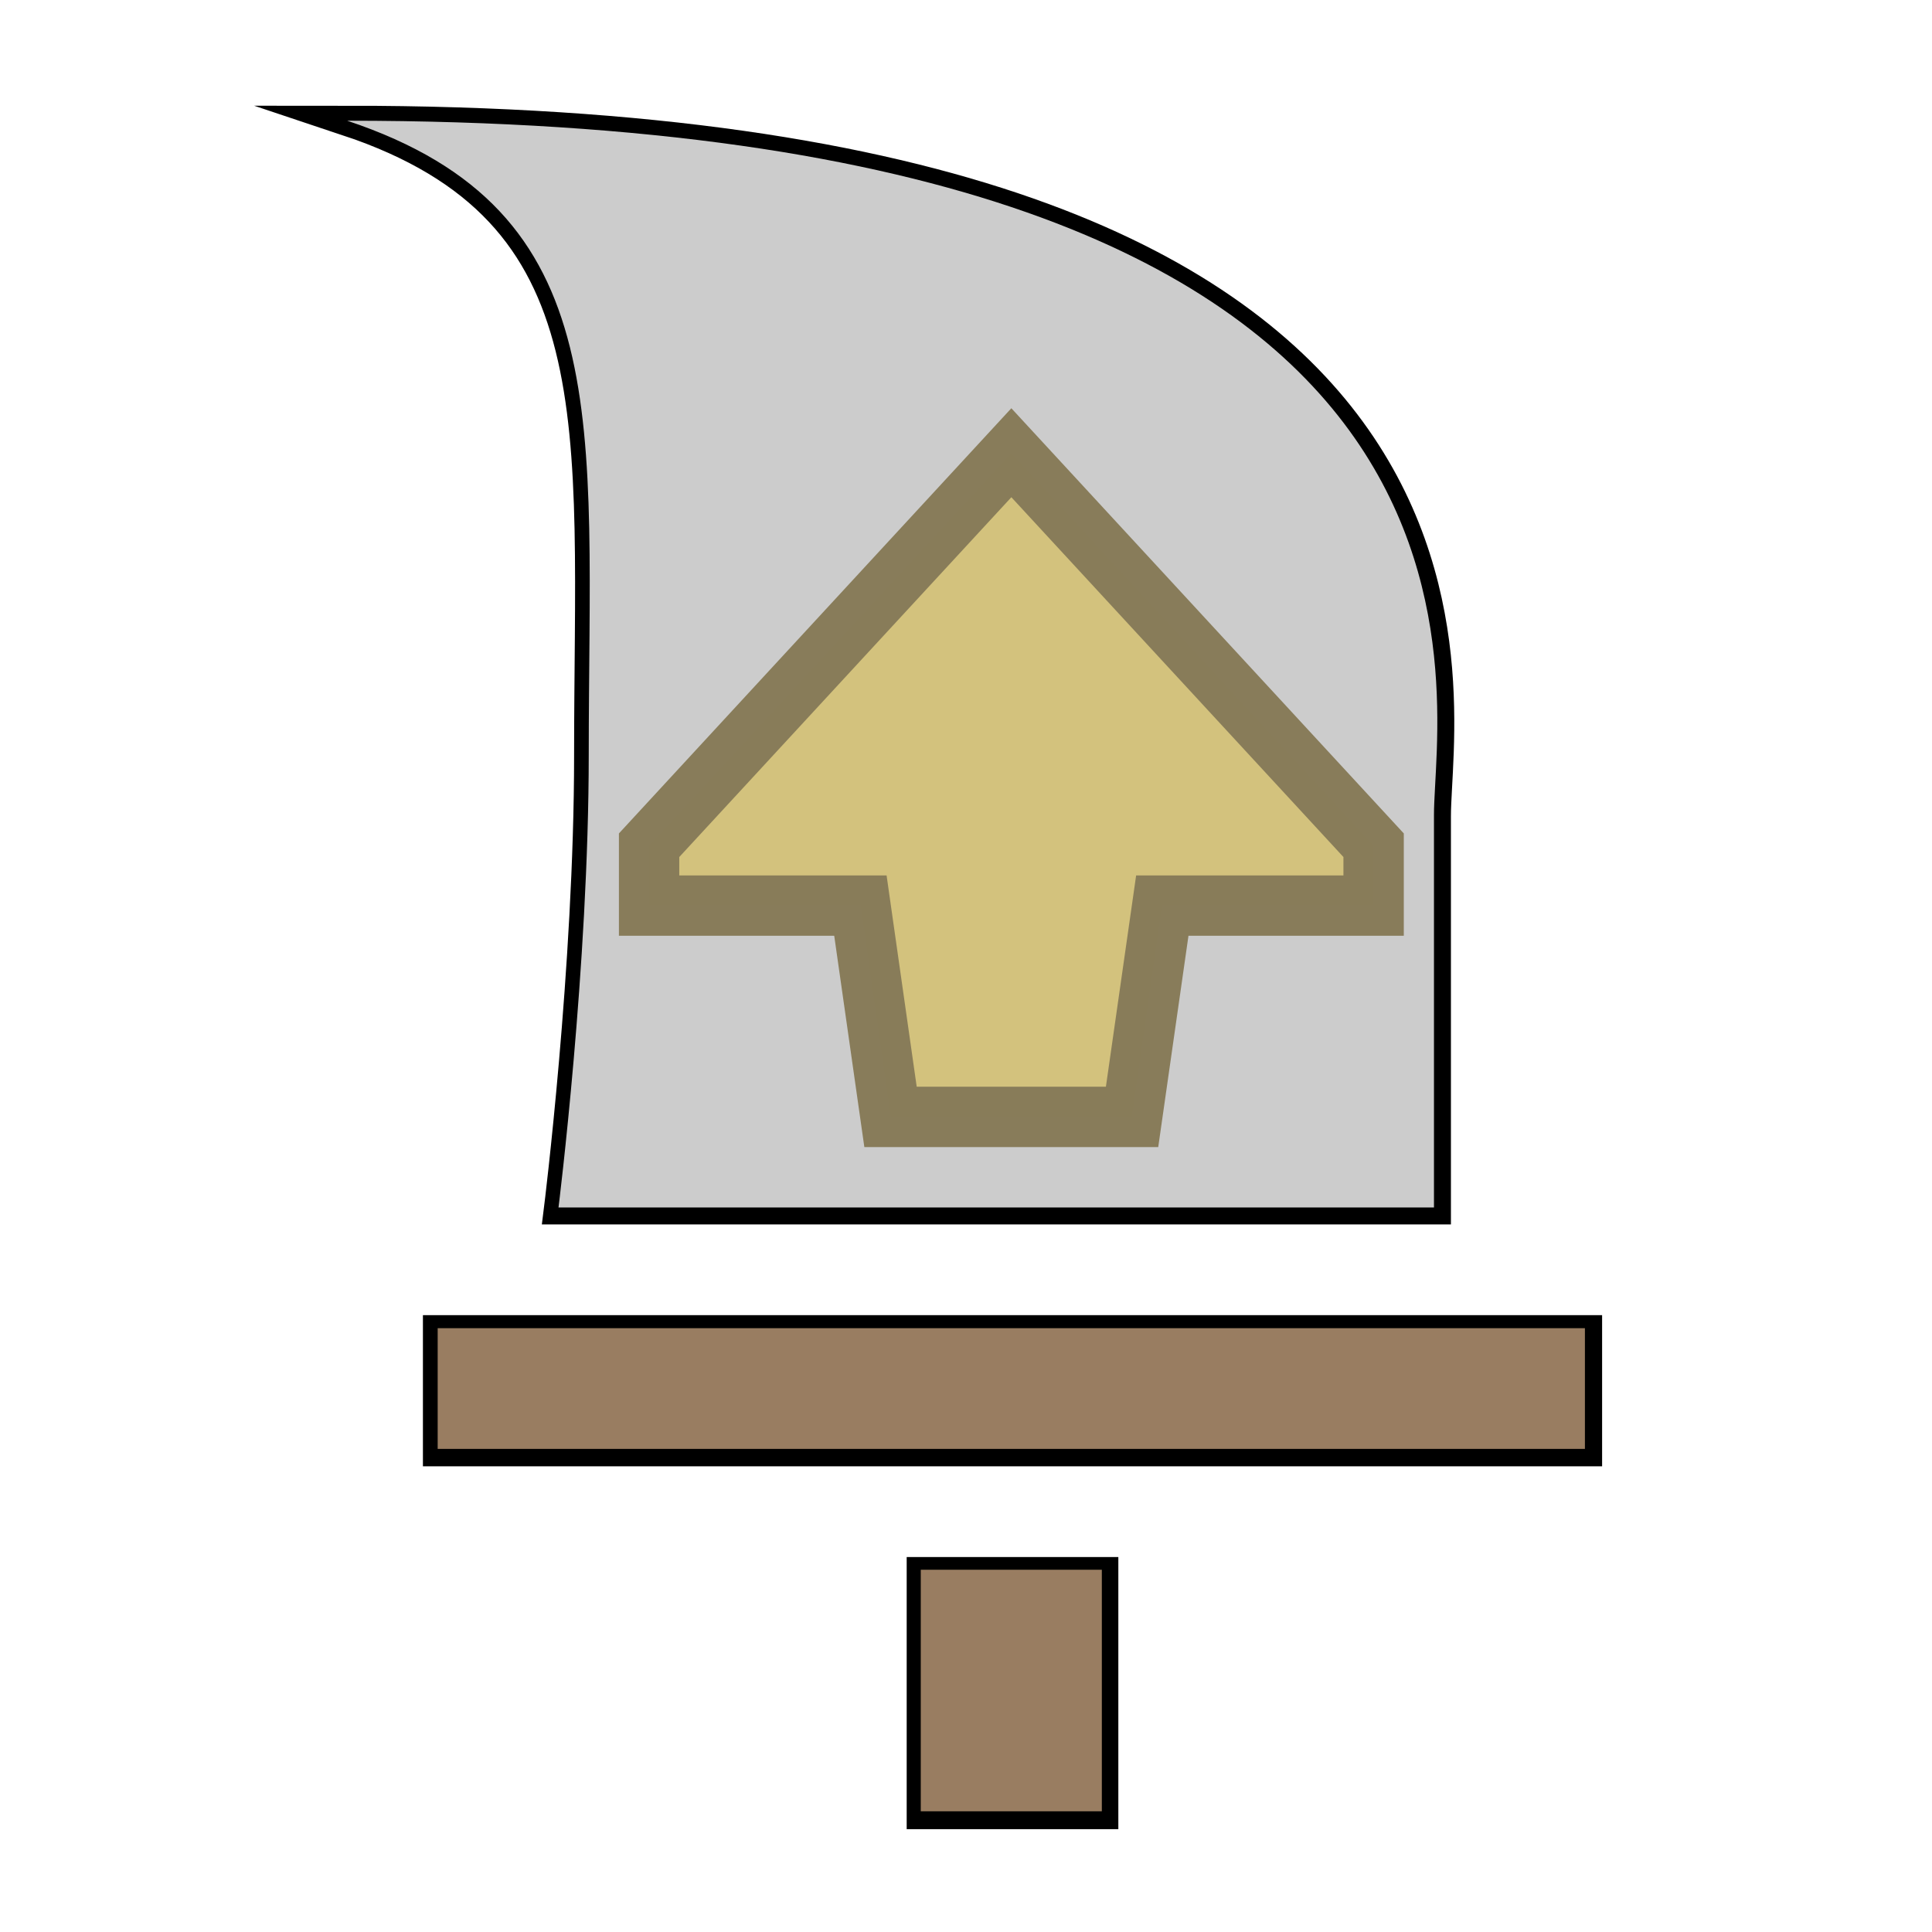<?xml version="1.0" encoding="UTF-8" standalone="no"?>
<!-- Created with Inkscape (http://www.inkscape.org/) -->

<svg
   xmlns:dc="http://purl.org/dc/elements/1.1/"
   xmlns:cc="http://creativecommons.org/ns#"
   xmlns:rdf="http://www.w3.org/1999/02/22-rdf-syntax-ns#"
   xmlns:svg="http://www.w3.org/2000/svg"
   xmlns="http://www.w3.org/2000/svg"
   xmlns:sodipodi="http://sodipodi.sourceforge.net/DTD/sodipodi-0.dtd"
   xmlns:inkscape="http://www.inkscape.org/namespaces/inkscape"
   width="64"
   height="64"
   viewBox="0 0 16.933 16.933"
   version="1.1"
   id="svg1401"
   inkscape:version="0.92.5 (2060ec1f9f, 2020-04-08)"
   sodipodi:docname="StatusEffect-Element Attack Boost Icon MHWI.svg">
  <defs
     id="defs1395">
    <pattern
       y="0"
       x="0"
       height="6"
       width="6"
       patternUnits="userSpaceOnUse"
       id="EMFhbasepattern" />
    <pattern
       y="0"
       x="0"
       height="6"
       width="6"
       patternUnits="userSpaceOnUse"
       id="EMFhbasepattern-9" />
    <pattern
       y="0"
       x="0"
       height="6"
       width="6"
       patternUnits="userSpaceOnUse"
       id="EMFhbasepattern-4" />
    <pattern
       y="0"
       x="0"
       height="6"
       width="6"
       patternUnits="userSpaceOnUse"
       id="EMFhbasepattern-92" />
    <filter
       inkscape:collect="always"
       style="color-interpolation-filters:sRGB"
       id="filter6199-4"
       x="-0.071"
       width="1.142"
       y="-0.052"
       height="1.104">
      <feGaussianBlur
         inkscape:collect="always"
         stdDeviation="1.212"
         id="feGaussianBlur6201-6" />
    </filter>
  </defs>
  <sodipodi:namedview
     id="base"
     pagecolor="#ffffff"
     bordercolor="#666666"
     borderopacity="1.0"
     inkscape:pageopacity="0.0"
     inkscape:pageshadow="2"
     inkscape:zoom="2.8"
     inkscape:cx="43.795145"
     inkscape:cy="52.134811"
     inkscape:document-units="px"
     inkscape:current-layer="layer1"
     showgrid="false"
     units="px"
     inkscape:window-width="1920"
     inkscape:window-height="1017"
     inkscape:window-x="1912"
     inkscape:window-y="-8"
     inkscape:window-maximized="1" />
  <g
     inkscape:label="Layer 1"
     inkscape:groupmode="layer"
     id="layer1"
     transform="translate(0,-280.067)">
    <path
       style="display:inline;fill:#000000;fill-opacity:1;stroke:#000000;stroke-width:1;stroke-linecap:butt;stroke-linejoin:miter;stroke-miterlimit:20;stroke-dasharray:none;stroke-opacity:1;filter:url(#filter6199-4)"
       d="m 2.91,2.91 c 9,3 8,10 8,21 10e-7,7 -1,15 -1,15 h 29 v -13 c 0,-4 4,-23 -36,-23 z M 5.91,42.91 v 4 h 38 v -4 z m 16,8 v 8 h 6 v -8 z"
       id="path1830-2-9"
       inkscape:connector-curvature="0"
       transform="matrix(0.265,0,0,0.265,2.273,280.355)" />
    <path
       style="display:inline;fill:#cccccc;fill-opacity:1;stroke:none;stroke-width:0.265px;stroke-linecap:butt;stroke-linejoin:miter;stroke-opacity:1"
       d="m 4.895,290.65 c 0,0 0.265,-2.117 0.265,-3.969 0,-2.91 0.265,-4.763 -2.117,-5.556 10.583,0 9.525,5.027 9.525,6.085 0,1.058 0,3.44 0,3.44 z"
       id="path1830-6"
       inkscape:connector-curvature="0"
       sodipodi:nodetypes="cscscc" />
    <path
       style="display:inline;fill:#d3c27d;fill-opacity:1;stroke:#887c5a;stroke-width:0.529;stroke-linecap:butt;stroke-linejoin:miter;stroke-miterlimit:4;stroke-dasharray:none;stroke-opacity:0.996"
       d="M 7.805,289.856 7.541,288.004 H 5.689 v -0.529 l 3.175,-3.44 3.175,3.44 v 0.529 h -1.852 l -0.265,1.852 z"
       id="path1832-4"
       inkscape:connector-curvature="0" />
    <path
       style="display:inline;fill:#997d61;fill-opacity:1;stroke:none;stroke-width:0.265px;stroke-linecap:butt;stroke-linejoin:miter;stroke-opacity:1"
       d="M 3.836,291.708 H 13.891 v 1.058 H 3.836 Z"
       id="path1834-6"
       inkscape:connector-curvature="0" />
    <path
       style="display:inline;fill:#997d61;fill-opacity:1;stroke:none;stroke-width:0.265px;stroke-linecap:butt;stroke-linejoin:miter;stroke-opacity:1"
       d="m 8.07,293.825 h 1.587 v 2.117 h -1.587 z"
       id="path1836-0"
       inkscape:connector-curvature="0"
       sodipodi:nodetypes="ccccc" />
  </g>
</svg>
